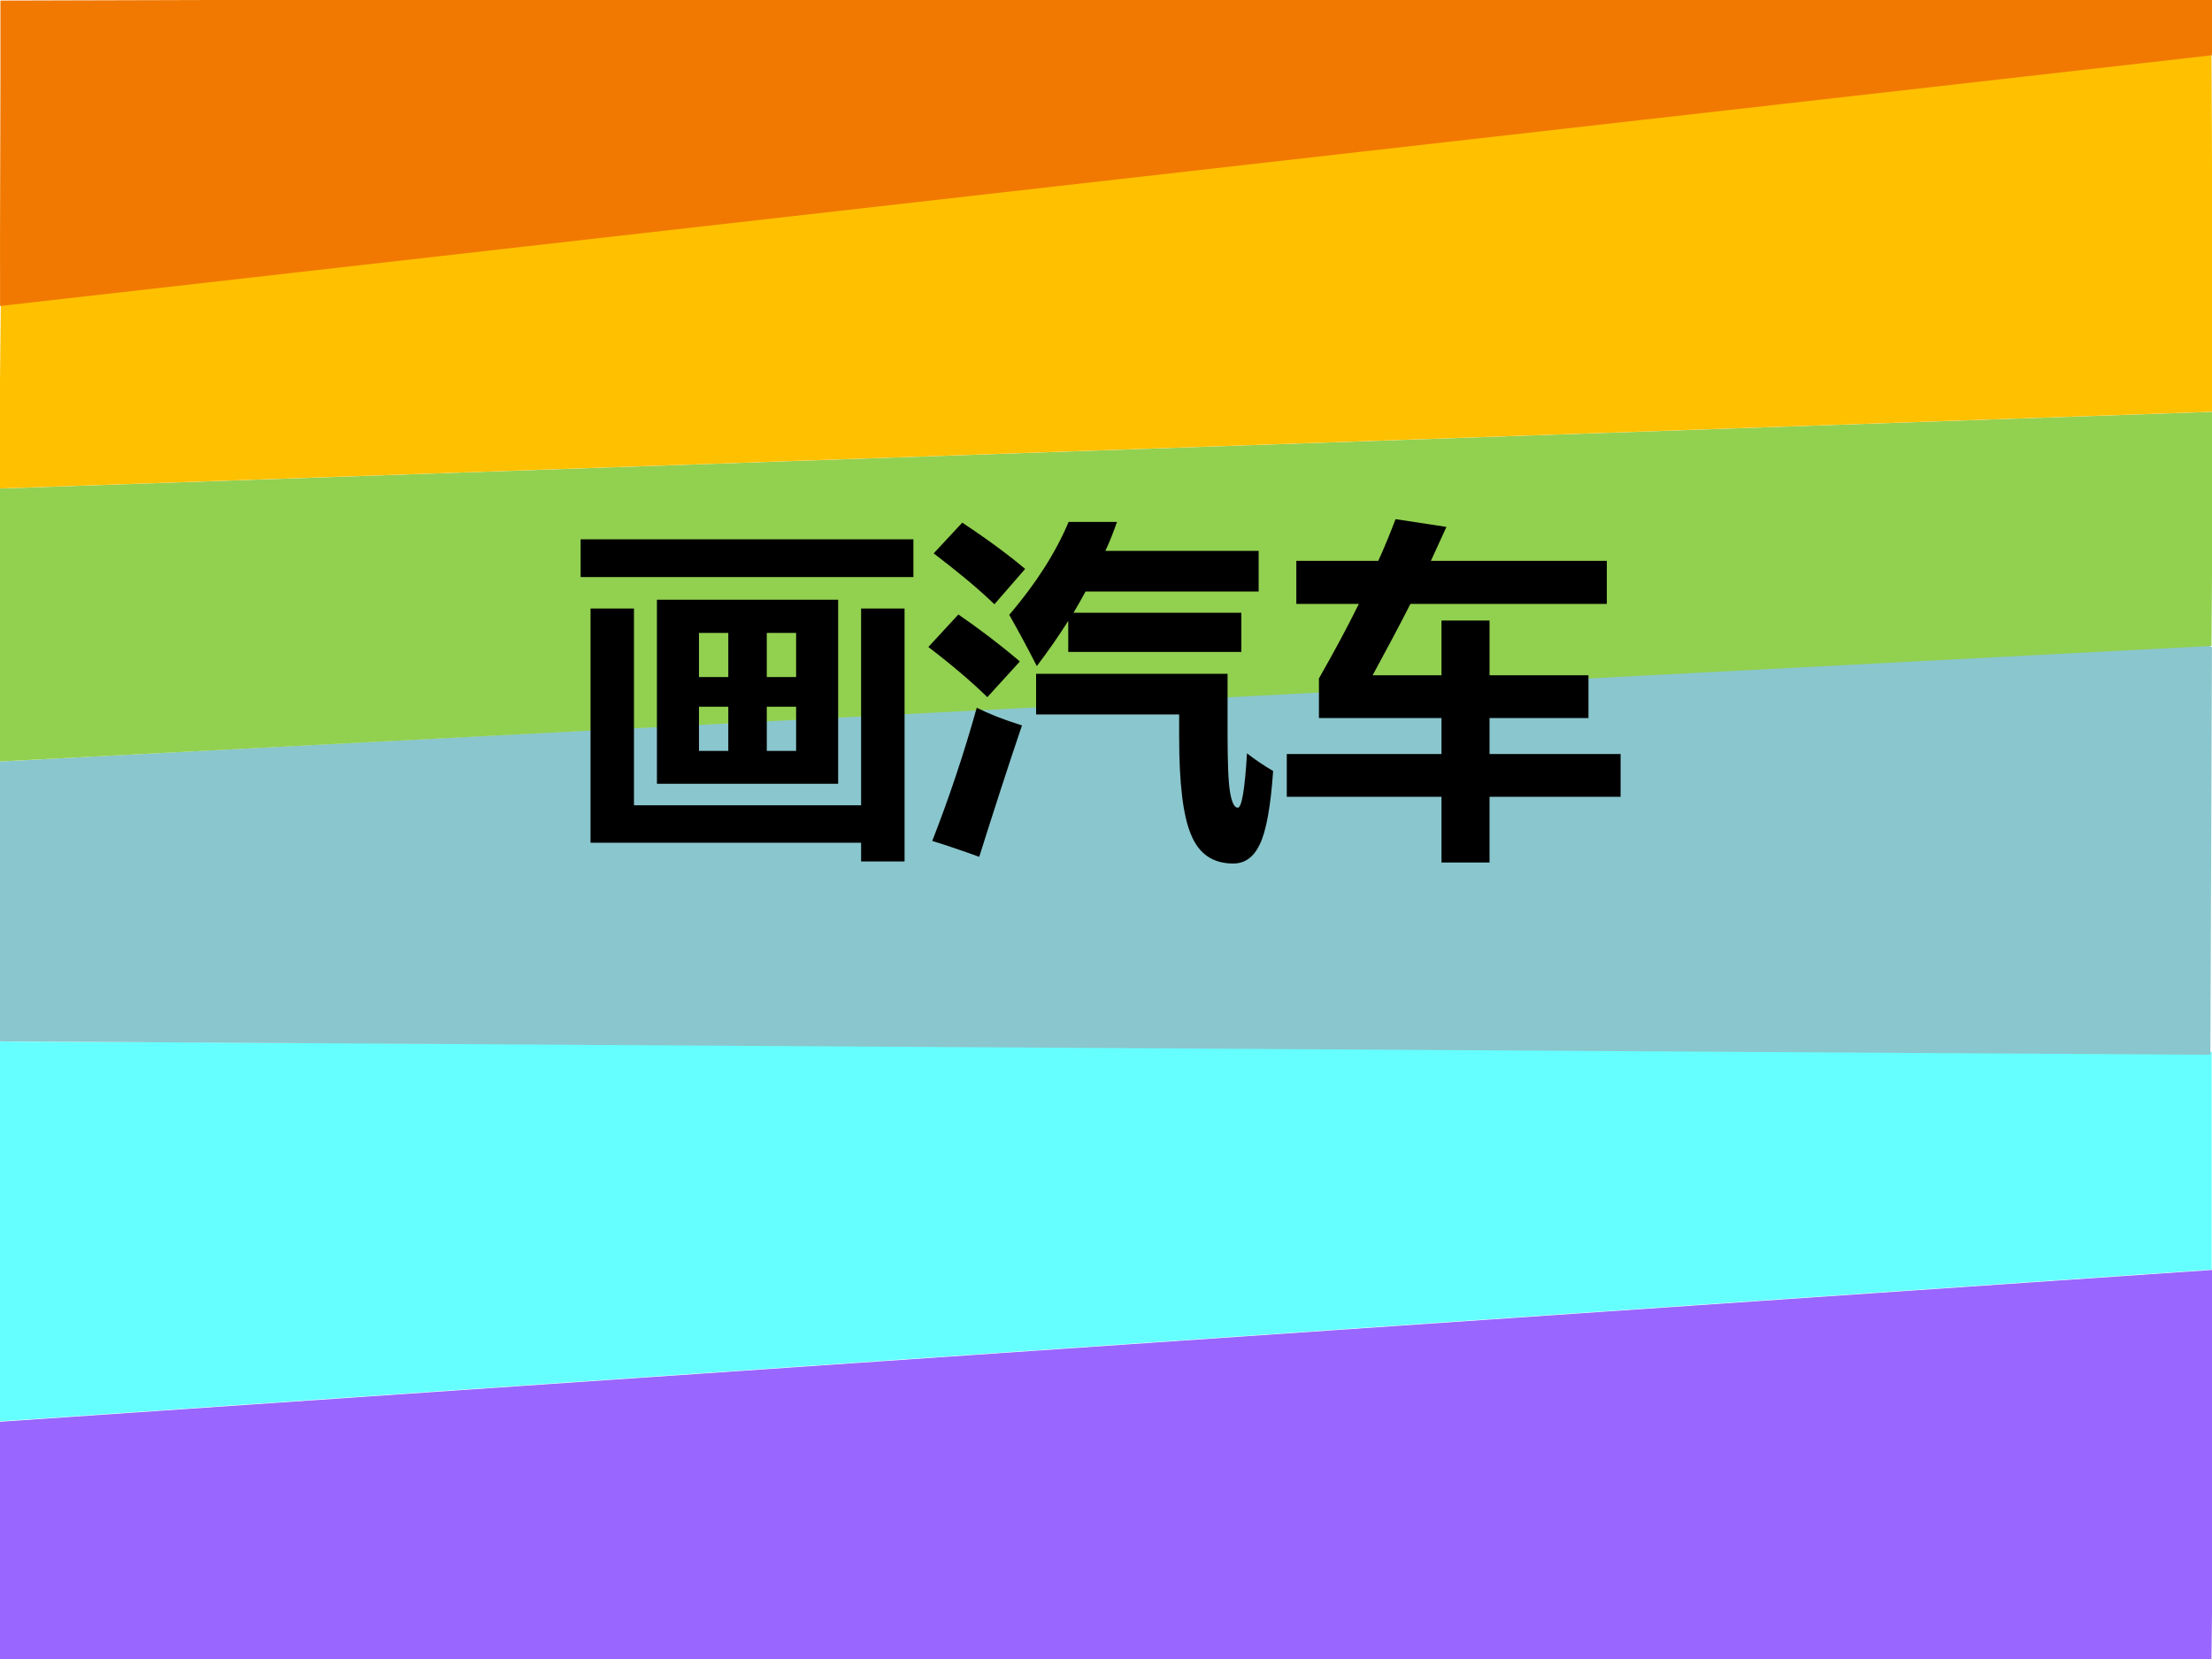 <?xml version="1.0" encoding="UTF-8" standalone="no"?>
<!DOCTYPE svg PUBLIC "-//W3C//DTD SVG 1.1//EN" "http://www.w3.org/Graphics/SVG/1.1/DTD/svg11.dtd">
<svg xmlns="http://www.w3.org/2000/svg" xmlns:xlink="http://www.w3.org/1999/xlink" version="1.1" width="720pt" height="540pt" viewBox="0 0 720 540">
<rect x="0" y="0" width="720" height="540" fill="#333333" stroke="none"/>
<g enable-background="new">
<g>
<g id="Layer-1" data-name="Artifact">
<clipPath id="cp8">
<path transform="matrix(1,0,0,-1,0,540)" d="M 0 0 L 720 0 L 720 540 L 0 540 Z " fill-rule="evenodd"/>
</clipPath>
<g clip-path="url(#cp8)">
<path transform="matrix(1,0,0,-1,0,540)" d="M 0 0 L 720 0 L 720 540 L 0 540 Z " fill="#ffffff" fill-rule="evenodd"/>
</g>
</g>
<g id="Layer-1" data-name="P">
<clipPath id="cp9">
<path transform="matrix(1,0,0,-1,0,540)" d="M 0 0 L 720 0 L 720 540 L 0 540 Z " fill-rule="evenodd"/>
</clipPath>
<g clip-path="url(#cp9)">
<path transform="matrix(1,0,0,-1,0,540)" d="M 0 77.221 L 721.32 126.72 L 719.82 0 L 0 0 L 0 77.221 Z " fill="#9966ff" fill-rule="evenodd"/>
</g>
</g>
<g id="Layer-1" data-name="P">
<clipPath id="cp10">
<path transform="matrix(1,0,0,-1,0,540)" d="M -0 0 L 720 0 L 720 540 L -0 540 Z " fill-rule="evenodd"/>
</clipPath>
<g clip-path="url(#cp10)">
<path transform="matrix(1,0,0,-1,0,540)" d="M -1.32 77.28 L 719.88 126.76 L 719.88 197.63 L -1.32 201 L -1.32 77.28 Z " fill="#66ffff" fill-rule="evenodd"/>
</g>
</g>
<g id="Layer-1" data-name="P">
<clipPath id="cp11">
<path transform="matrix(1,0,0,-1,0,540)" d="M -0 0 L 720 0 L 720 540 L -0 540 Z " fill-rule="evenodd"/>
</clipPath>
<g clip-path="url(#cp11)">
<path transform="matrix(1,0,0,-1,0,540)" d="M -1.32 292.07 L 718.72 330.12 C 718.51 329.69 720.19 329.64 719.98 329.22 C 719.82 285.04 719.65 240.86 719.48 196.68 L -1.32 201.05 L -1.32 292.07 Z " fill="#8ac6cd" fill-rule="evenodd"/>
</g>
</g>
<g id="Layer-1" data-name="P">
<clipPath id="cp12">
<path transform="matrix(1,0,0,-1,0,540)" d="M -0 0 L 720 0 L 720 540 L -0 540 Z " fill-rule="evenodd"/>
</clipPath>
<g clip-path="url(#cp12)">
<path transform="matrix(1,0,0,-1,0,540)" d="M -1.32 292.08 L 719.84 329.76 C 720.01 355.16 720.19 380.56 720.36 405.96 L -.32 380.97 L -1.32 292.08 Z " fill="#92d050" fill-rule="evenodd"/>
</g>
</g>
<g id="Layer-1" data-name="P">
<clipPath id="cp13">
<path transform="matrix(1,0,0,-1,0,540)" d="M -0 0 L 720 0 L 720 540 L -0 540 Z " fill-rule="evenodd"/>
</clipPath>
<g clip-path="url(#cp13)">
<path transform="matrix(1,0,0,-1,0,540)" d="M .265 441.44 L 719.84 522.12 C 720.01 483.41 720.19 444.7 720.36 405.99 L -.36 381 C -.152 401.15 .056 421.29 .265 441.44 Z " fill="#ffc000" fill-rule="evenodd"/>
</g>
</g>
<g id="Layer-1" data-name="P">
<clipPath id="cp14">
<path transform="matrix(1,0,0,-1,0,540)" d="M 0 0 L 720 0 L 720 540 L 0 540 Z " fill-rule="evenodd"/>
</clipPath>
<g clip-path="url(#cp14)">
<path transform="matrix(1,0,0,-1,0,540)" d="M .015 440.4 L 719.96 522 L 720.6 541.8 L .14 539.81 C .223 507.29 -.068 472.91 .015 440.4 Z " fill="#f17901" fill-rule="evenodd"/>
</g>
</g>
<g id="Layer-1" data-name="P">
<clipPath id="cp15">
<path transform="matrix(1,0,0,-1,0,540)" d="M 0 0 L 720 0 L 720 540 L 0 540 Z " fill-rule="evenodd"/>
</clipPath>
<g clip-path="url(#cp15)">
<symbol id="font_10_8d7">
<path d="M 0 .912 L .942 .912 L .942 .805 L 0 .805 L 0 .912 M .216 .741 L .729 .741 L .729 .22 L .216 .22 L .216 .741 M .61 .647 L .527 .647 L .527 .522 L .61 .522 L .61 .647 M .335 .522 L .418 .522 L .418 .647 L .335 .647 L .335 .522 M .61 .313 L .61 .438 L .527 .438 L .527 .313 L .61 .313 M .335 .313 L .418 .313 L .418 .438 L .335 .438 L .335 .313 M .917 .716 L .917 0 L .794 0 L .794 .053 L .028 .053 L .028 .716 L .151 .716 L .151 .159 L .794 .159 L .794 .716 L .917 .716 Z "/>
</symbol>
<symbol id="font_10_837">
<path d="M .397 .967 L .534 .967 C .524 .939 .514 .912 .501 .885 L .935 .885 L .935 .77 L .445 .77 C .434 .75 .423 .73 .411 .71 L .886 .71 L .886 .599 L .396 .599 L .396 .687 C .369 .644 .339 .601 .307 .559 C .28 .612 .254 .66 .229 .704 C .305 .793 .361 .881 .397 .967 M .096 .965 C .17 .916 .229 .872 .274 .834 L .187 .734 C .136 .783 .078 .83 .015 .878 L .096 .965 M .085 .705 C .146 .663 .204 .619 .259 .572 L .167 .471 C .124 .513 .068 .561 0 .613 L .085 .705 M .305 .422 L .305 .537 L .847 .537 L .847 .373 C .847 .288 .849 .231 .854 .202 C .859 .173 .866 .158 .876 .158 C .887 .158 .896 .209 .902 .312 C .925 .294 .95 .277 .976 .262 C .969 .16 .956 .09 .938 .054 C .921 .018 .896 0 .863 0 C .806 0 .766 .027 .744 .081 C .721 .134 .71 .227 .71 .357 L .71 .422 L .305 .422 M .137 .441 C .171 .424 .213 .407 .265 .391 C .225 .273 .185 .149 .144 .019 C .097 .036 .053 .051 .011 .064 C .058 .184 .1 .309 .137 .441 Z "/>
</symbol>
<symbol id="font_10_ac0">
<path d="M 0 .307 L .438 .307 L .438 .409 L .091 .409 L .091 .521 C .132 .593 .17 .663 .204 .732 L .027 .732 L .027 .854 L .259 .854 C .277 .893 .293 .933 .308 .972 L .452 .95 L .408 .854 L .906 .854 L .906 .732 L .35 .732 C .317 .667 .281 .6 .243 .53 L .438 .53 L .438 .685 L .574 .685 L .574 .53 L .854 .53 L .854 .409 L .574 .409 L .574 .307 L .945 .307 L .945 .186 L .574 .186 L .574 0 L .438 0 L .438 .186 L 0 .186 L 0 .307 Z "/>
</symbol>
<use xlink:href="#font_10_8d7" transform="matrix(114.98,0,0,-114.98,188.996,280.402)"/>
<use xlink:href="#font_10_837" transform="matrix(114.98,0,0,-114.98,302.18,281.076)"/>
<use xlink:href="#font_10_ac0" transform="matrix(114.98,0,0,-114.98,418.844,280.739)"/>
</g>
</g>
</g>
</g>
</svg>
